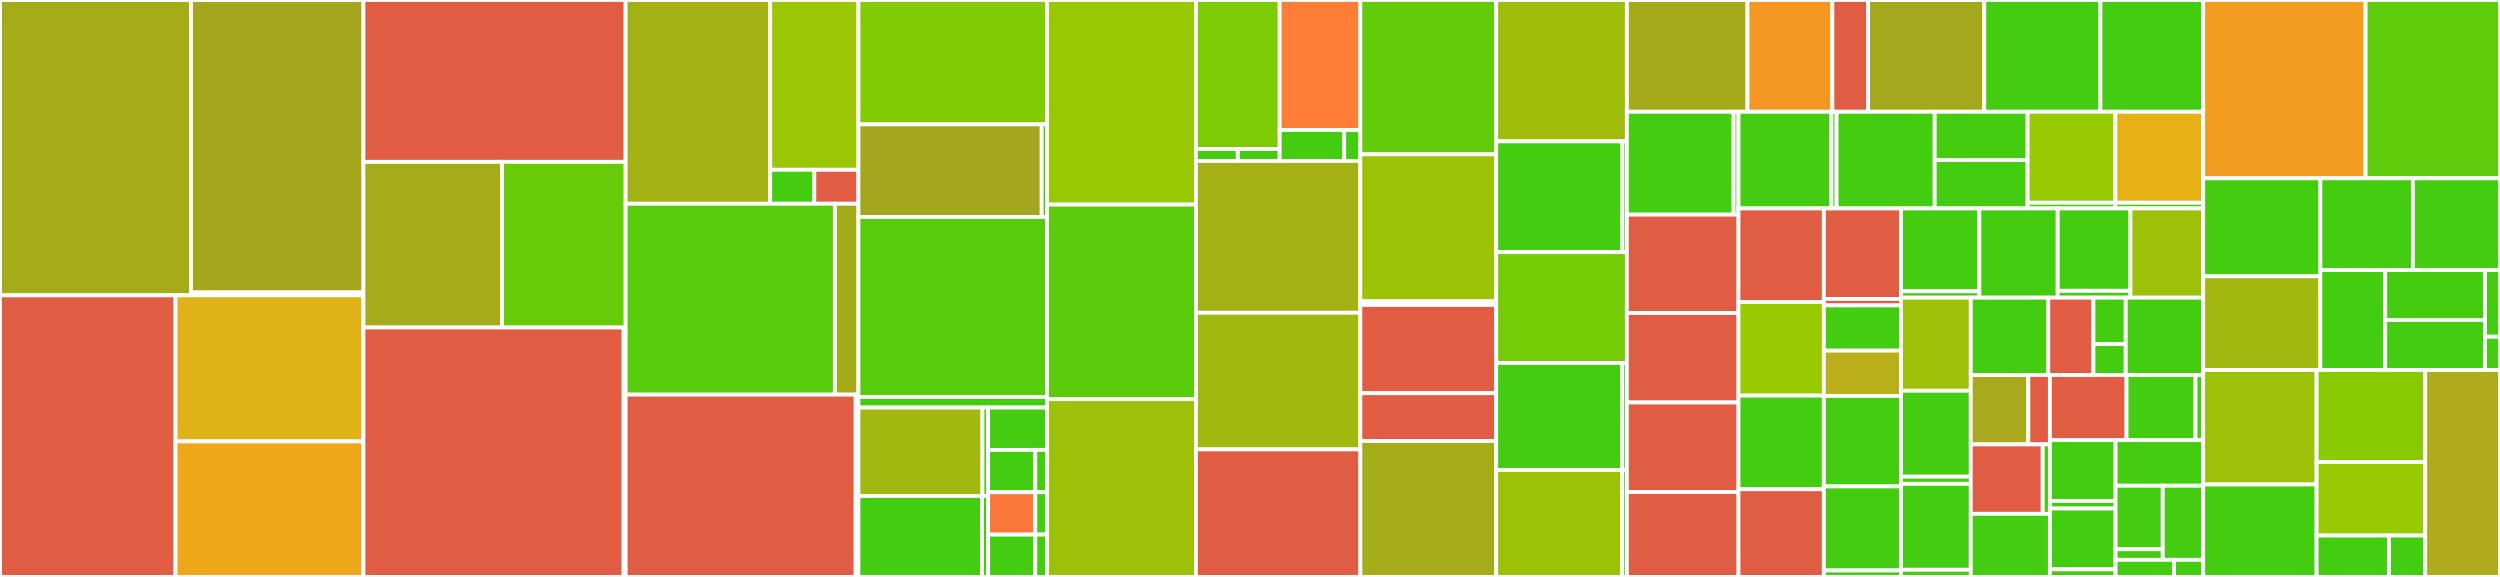 <svg baseProfile="full" width="650" height="150" viewBox="0 0 650 150" version="1.1"
xmlns="http://www.w3.org/2000/svg" xmlns:ev="http://www.w3.org/2001/xml-events"
xmlns:xlink="http://www.w3.org/1999/xlink">

<rect x="0" y="0" width="650" height="150" fill="#333333" stroke="none"/>

<style>rect.s{mask:url(#mask);}</style>
<defs>
  <pattern id="white" width="4" height="4" patternUnits="userSpaceOnUse" patternTransform="rotate(45)">
    <rect width="2" height="2" transform="translate(0,0)" fill="white"></rect>
  </pattern>
  <mask id="mask">
    <rect x="0" y="0" width="100%" height="100%" fill="url(#white)"></rect>
  </mask>
</defs>

<rect x="0" y="0" width="49.666" height="76.786" fill="#a4ad17" stroke="white" stroke-width="1" class=" tooltipped" data-content="components/Overlay/utils.ts"><title>components/Overlay/utils.ts</title></rect>
<rect x="49.666" y="0" width="44.831" height="76.033" fill="#a4a61d" stroke="white" stroke-width="1" class=" tooltipped" data-content="components/Overlay/Overlay.tsx"><title>components/Overlay/Overlay.tsx</title></rect>
<rect x="49.666" y="76.033" width="44.831" height="0.753" fill="#4c1" stroke="white" stroke-width="1" class=" tooltipped" data-content="components/Overlay/index.ts"><title>components/Overlay/index.ts</title></rect>
<rect x="0" y="76.786" width="45.635" height="73.214" fill="#e05d44" stroke="white" stroke-width="1" class=" tooltipped" data-content="components/LegacyTooltip/utils.ts"><title>components/LegacyTooltip/utils.ts</title></rect>
<rect x="45.635" y="76.786" width="48.862" height="37.989" fill="#dfb317" stroke="white" stroke-width="1" class=" tooltipped" data-content="components/LegacyTooltip/LegacyTooltipContent.tsx"><title>components/LegacyTooltip/LegacyTooltipContent.tsx</title></rect>
<rect x="45.635" y="114.774" width="48.862" height="35.226" fill="#eea719" stroke="white" stroke-width="1" class=" tooltipped" data-content="components/LegacyTooltip/LegacyTooltip.tsx"><title>components/LegacyTooltip/LegacyTooltip.tsx</title></rect>
<rect x="94.496" y="0" width="68.172" height="42.079" fill="#e05d44" stroke="white" stroke-width="1" class=" tooltipped" data-content="components/Toast/Toast.tsx"><title>components/Toast/Toast.tsx</title></rect>
<rect x="94.496" y="42.079" width="36.045" height="43.069" fill="#a4ac19" stroke="white" stroke-width="1" class=" tooltipped" data-content="components/Toast/useToastContextValues.ts"><title>components/Toast/useToastContextValues.ts</title></rect>
<rect x="130.542" y="42.079" width="32.127" height="43.069" fill="#68cb09" stroke="white" stroke-width="1" class=" tooltipped" data-content="components/Toast/ToastService.ts"><title>components/Toast/ToastService.ts</title></rect>
<rect x="94.496" y="85.149" width="67.652" height="64.851" fill="#e05d44" stroke="white" stroke-width="1" class=" tooltipped" data-content="components/TextField/TextField.tsx"><title>components/TextField/TextField.tsx</title></rect>
<rect x="162.148" y="85.149" width="0.52" height="64.851" fill="#4c1" stroke="white" stroke-width="1" class=" tooltipped" data-content="components/TextField/index.ts"><title>components/TextField/index.ts</title></rect>
<rect x="162.669" y="0" width="37.588" height="52.974" fill="#a3b114" stroke="white" stroke-width="1" class=" tooltipped" data-content="components/AlphaAvatar/Avatar.tsx"><title>components/AlphaAvatar/Avatar.tsx</title></rect>
<rect x="200.257" y="0" width="22.935" height="44.145" fill="#9ac603" stroke="white" stroke-width="1" class=" tooltipped" data-content="components/AlphaAvatar/useProgressiveImage.ts"><title>components/AlphaAvatar/useProgressiveImage.ts</title></rect>
<rect x="200.257" y="44.145" width="11.467" height="8.829" fill="#4c1" stroke="white" stroke-width="1" class=" tooltipped" data-content="components/AlphaAvatar/AvatarSizeContext.ts"><title>components/AlphaAvatar/AvatarSizeContext.ts</title></rect>
<rect x="211.724" y="44.145" width="11.467" height="8.829" fill="#e05d44" stroke="white" stroke-width="1" class=" tooltipped" data-content="components/AlphaAvatar/index.ts"><title>components/AlphaAvatar/index.ts</title></rect>
<rect x="162.669" y="52.974" width="54.402" height="49.628" fill="#57cc0c" stroke="white" stroke-width="1" class=" tooltipped" data-content="components/Modal/Modal.tsx"><title>components/Modal/Modal.tsx</title></rect>
<rect x="217.071" y="52.974" width="6.12" height="49.628" fill="#a4aa1a" stroke="white" stroke-width="1" class=" tooltipped" data-content="components/Modal/index.ts"><title>components/Modal/index.ts</title></rect>
<rect x="162.669" y="102.602" width="59.811" height="47.398" fill="#e05d44" stroke="white" stroke-width="1" class=" tooltipped" data-content="components/Tooltip/Tooltip.tsx"><title>components/Tooltip/Tooltip.tsx</title></rect>
<rect x="222.479" y="102.602" width="0.712" height="47.398" fill="#4c1" stroke="white" stroke-width="1" class=" tooltipped" data-content="components/Tooltip/index.ts"><title>components/Tooltip/index.ts</title></rect>
<rect x="223.191" y="0" width="49.048" height="32.339" fill="#81cb04" stroke="white" stroke-width="1" class=" tooltipped" data-content="components/Avatar/Avatar.tsx"><title>components/Avatar/Avatar.tsx</title></rect>
<rect x="223.191" y="32.339" width="47.647" height="24.083" fill="#a4a61d" stroke="white" stroke-width="1" class=" tooltipped" data-content="components/Avatar/useProgressiveImage.ts"><title>components/Avatar/useProgressiveImage.ts</title></rect>
<rect x="270.838" y="32.339" width="1.401" height="24.083" fill="#4c1" stroke="white" stroke-width="1" class=" tooltipped" data-content="components/Avatar/index.ts"><title>components/Avatar/index.ts</title></rect>
<rect x="223.191" y="56.422" width="49.048" height="46.789" fill="#57cc0c" stroke="white" stroke-width="1" class=" tooltipped" data-content="components/FormControl/FormControl.tsx"><title>components/FormControl/FormControl.tsx</title></rect>
<rect x="223.191" y="103.211" width="49.048" height="2.752" fill="#4c1" stroke="white" stroke-width="1" class=" tooltipped" data-content="components/FormControl/index.ts"><title>components/FormControl/index.ts</title></rect>
<rect x="223.191" y="105.963" width="32.254" height="23.019" fill="#a2b710" stroke="white" stroke-width="1" class=" tooltipped" data-content="components/LegacyStack/LegacyStackItem/LegacyStackItem.tsx"><title>components/LegacyStack/LegacyStackItem/LegacyStackItem.tsx</title></rect>
<rect x="255.446" y="105.963" width="1.466" height="23.019" fill="#4c1" stroke="white" stroke-width="1" class=" tooltipped" data-content="components/LegacyStack/LegacyStackItem/index.ts"><title>components/LegacyStack/LegacyStackItem/index.ts</title></rect>
<rect x="223.191" y="128.982" width="32.115" height="21.018" fill="#4c1" stroke="white" stroke-width="1" class=" tooltipped" data-content="components/LegacyStack/LegacyStack/LegacyStack.tsx"><title>components/LegacyStack/LegacyStack/LegacyStack.tsx</title></rect>
<rect x="255.306" y="128.982" width="1.606" height="21.018" fill="#4c1" stroke="white" stroke-width="1" class=" tooltipped" data-content="components/LegacyStack/LegacyStack/index.ts"><title>components/LegacyStack/LegacyStack/index.ts</title></rect>
<rect x="256.912" y="105.963" width="15.328" height="11.009" fill="#4c1" stroke="white" stroke-width="1" class=" tooltipped" data-content="components/LegacyStack/index.ts"><title>components/LegacyStack/index.ts</title></rect>
<rect x="256.912" y="116.972" width="12.262" height="11.009" fill="#4c1" stroke="white" stroke-width="1" class=" tooltipped" data-content="components/LegacyStack/LegacyHStack/LegacyHStack.tsx"><title>components/LegacyStack/LegacyHStack/LegacyHStack.tsx</title></rect>
<rect x="269.174" y="116.972" width="3.066" height="11.009" fill="#4c1" stroke="white" stroke-width="1" class=" tooltipped" data-content="components/LegacyStack/LegacyHStack/index.ts"><title>components/LegacyStack/LegacyHStack/index.ts</title></rect>
<rect x="256.912" y="127.982" width="12.262" height="11.009" fill="#fa7739" stroke="white" stroke-width="1" class=" tooltipped" data-content="components/LegacyStack/LegacySpacer/LegacySpacer.tsx"><title>components/LegacyStack/LegacySpacer/LegacySpacer.tsx</title></rect>
<rect x="269.174" y="127.982" width="3.066" height="11.009" fill="#4c1" stroke="white" stroke-width="1" class=" tooltipped" data-content="components/LegacyStack/LegacySpacer/index.ts"><title>components/LegacyStack/LegacySpacer/index.ts</title></rect>
<rect x="256.912" y="138.991" width="12.262" height="11.009" fill="#4c1" stroke="white" stroke-width="1" class=" tooltipped" data-content="components/LegacyStack/LegacyVStack/LegacyVStack.tsx"><title>components/LegacyStack/LegacyVStack/LegacyVStack.tsx</title></rect>
<rect x="269.174" y="138.991" width="3.066" height="11.009" fill="#4c1" stroke="white" stroke-width="1" class=" tooltipped" data-content="components/LegacyStack/LegacyVStack/index.ts"><title>components/LegacyStack/LegacyVStack/index.ts</title></rect>
<rect x="272.24" y="0" width="38.699" height="53.198" fill="#98c802" stroke="white" stroke-width="1" class=" tooltipped" data-content="components/Select/Select.tsx"><title>components/Select/Select.tsx</title></rect>
<rect x="272.24" y="53.198" width="38.699" height="50.581" fill="#5bcc0c" stroke="white" stroke-width="1" class=" tooltipped" data-content="components/SegmentedControl/SegmentedControl.tsx"><title>components/SegmentedControl/SegmentedControl.tsx</title></rect>
<rect x="272.24" y="103.779" width="38.699" height="46.221" fill="#9dc008" stroke="white" stroke-width="1" class=" tooltipped" data-content="components/AvatarGroup/AvatarGroup.tsx"><title>components/AvatarGroup/AvatarGroup.tsx</title></rect>
<rect x="310.938" y="0" width="21.777" height="38.743" fill="#7dcb05" stroke="white" stroke-width="1" class=" tooltipped" data-content="components/FeatureProvider/SmoothCornersFeature/SmoothCornersFeature.ts"><title>components/FeatureProvider/SmoothCornersFeature/SmoothCornersFeature.ts</title></rect>
<rect x="310.938" y="38.743" width="10.889" height="3.099" fill="#4c1" stroke="white" stroke-width="1" class=" tooltipped" data-content="components/FeatureProvider/SmoothCornersFeature/index.ts"><title>components/FeatureProvider/SmoothCornersFeature/index.ts</title></rect>
<rect x="321.827" y="38.743" width="10.889" height="3.099" fill="#4c1" stroke="white" stroke-width="1" class=" tooltipped" data-content="components/FeatureProvider/SmoothCornersFeature/smoothCornersScript.ts"><title>components/FeatureProvider/SmoothCornersFeature/smoothCornersScript.ts</title></rect>
<rect x="332.716" y="0" width="20.971" height="33.796" fill="#fe7d37" stroke="white" stroke-width="1" class=" tooltipped" data-content="components/FeatureProvider/FeatureProvider.tsx"><title>components/FeatureProvider/FeatureProvider.tsx</title></rect>
<rect x="332.716" y="33.796" width="16.777" height="8.047" fill="#4c1" stroke="white" stroke-width="1" class=" tooltipped" data-content="components/FeatureProvider/index.ts"><title>components/FeatureProvider/index.ts</title></rect>
<rect x="349.492" y="33.796" width="4.194" height="8.047" fill="#4c1" stroke="white" stroke-width="1" class=" tooltipped" data-content="components/FeatureProvider/FeatureProvider.types.ts"><title>components/FeatureProvider/FeatureProvider.types.ts</title></rect>
<rect x="310.938" y="41.842" width="42.748" height="39.474" fill="#a3b114" stroke="white" stroke-width="1" class=" tooltipped" data-content="components/AlphaAvatarGroup/AvatarGroup.tsx"><title>components/AlphaAvatarGroup/AvatarGroup.tsx</title></rect>
<rect x="310.938" y="81.316" width="42.748" height="35.526" fill="#a1b90e" stroke="white" stroke-width="1" class=" tooltipped" data-content="components/SectionLabel/SectionLabel.tsx"><title>components/SectionLabel/SectionLabel.tsx</title></rect>
<rect x="310.938" y="116.842" width="42.748" height="33.158" fill="#e05d44" stroke="white" stroke-width="1" class=" tooltipped" data-content="components/ListItem/ListItem.tsx"><title>components/ListItem/ListItem.tsx</title></rect>
<rect x="353.686" y="0" width="35.324" height="40.127" fill="#63cc0a" stroke="white" stroke-width="1" class=" tooltipped" data-content="components/Tabs/Tabs.tsx"><title>components/Tabs/Tabs.tsx</title></rect>
<rect x="353.686" y="40.127" width="35.324" height="38.217" fill="#9cc206" stroke="white" stroke-width="1" class=" tooltipped" data-content="components/Button/Button.tsx"><title>components/Button/Button.tsx</title></rect>
<rect x="353.686" y="78.344" width="35.324" height="0.955" fill="#4c1" stroke="white" stroke-width="1" class=" tooltipped" data-content="components/Button/index.ts"><title>components/Button/index.ts</title></rect>
<rect x="353.686" y="79.299" width="35.324" height="22.93" fill="#e05d44" stroke="white" stroke-width="1" class=" tooltipped" data-content="components/AlphaToggleEmojiButtonGroup/useToggleEmojiButtonSize.ts"><title>components/AlphaToggleEmojiButtonGroup/useToggleEmojiButtonSize.ts</title></rect>
<rect x="353.686" y="102.229" width="35.324" height="12.42" fill="#e05d44" stroke="white" stroke-width="1" class=" tooltipped" data-content="components/AlphaToggleEmojiButtonGroup/ToggleEmojiButtonGroup.tsx"><title>components/AlphaToggleEmojiButtonGroup/ToggleEmojiButtonGroup.tsx</title></rect>
<rect x="353.686" y="114.65" width="35.324" height="35.35" fill="#a4ac19" stroke="white" stroke-width="1" class=" tooltipped" data-content="components/KeyValueItem/KeyValueItem.tsx"><title>components/KeyValueItem/KeyValueItem.tsx</title></rect>
<rect x="389.01" y="0" width="33.974" height="36.755" fill="#9fbc0b" stroke="white" stroke-width="1" class=" tooltipped" data-content="components/OutlineItem/OutlineItem.tsx"><title>components/OutlineItem/OutlineItem.tsx</title></rect>
<rect x="389.01" y="36.755" width="32.802" height="28.808" fill="#4c1" stroke="white" stroke-width="1" class=" tooltipped" data-content="components/FormLabel/FormLabel.tsx"><title>components/FormLabel/FormLabel.tsx</title></rect>
<rect x="421.812" y="36.755" width="1.172" height="28.808" fill="#4c1" stroke="white" stroke-width="1" class=" tooltipped" data-content="components/FormLabel/index.ts"><title>components/FormLabel/index.ts</title></rect>
<rect x="389.01" y="65.563" width="33.974" height="28.808" fill="#74cb06" stroke="white" stroke-width="1" class=" tooltipped" data-content="components/Slider/Slider.tsx"><title>components/Slider/Slider.tsx</title></rect>
<rect x="389.01" y="94.371" width="32.76" height="27.815" fill="#4c1" stroke="white" stroke-width="1" class=" tooltipped" data-content="components/FormHelperText/FormHelperText.tsx"><title>components/FormHelperText/FormHelperText.tsx</title></rect>
<rect x="421.77" y="94.371" width="1.213" height="27.815" fill="#4c1" stroke="white" stroke-width="1" class=" tooltipped" data-content="components/FormHelperText/index.ts"><title>components/FormHelperText/index.ts</title></rect>
<rect x="389.01" y="122.185" width="32.76" height="27.815" fill="#9cc206" stroke="white" stroke-width="1" class=" tooltipped" data-content="components/Stack/Stack.tsx"><title>components/Stack/Stack.tsx</title></rect>
<rect x="421.77" y="122.185" width="1.213" height="27.815" fill="#4c1" stroke="white" stroke-width="1" class=" tooltipped" data-content="components/Stack/index.ts"><title>components/Stack/index.ts</title></rect>
<rect x="422.984" y="0" width="31.363" height="29.054" fill="#a4aa1a" stroke="white" stroke-width="1" class=" tooltipped" data-content="components/Banner/Banner.tsx"><title>components/Banner/Banner.tsx</title></rect>
<rect x="454.346" y="0" width="22.07" height="29.054" fill="#f49723" stroke="white" stroke-width="1" class=" tooltipped" data-content="components/ThemeProvider/ThemeProvider.tsx"><title>components/ThemeProvider/ThemeProvider.tsx</title></rect>
<rect x="476.417" y="0" width="9.293" height="29.054" fill="#e05d44" stroke="white" stroke-width="1" class=" tooltipped" data-content="components/ThemeProvider/index.ts"><title>components/ThemeProvider/index.ts</title></rect>
<rect x="485.709" y="0" width="30.201" height="29.054" fill="#a4a81c" stroke="white" stroke-width="1" class=" tooltipped" data-content="components/NavGroup/NavGroup.tsx"><title>components/NavGroup/NavGroup.tsx</title></rect>
<rect x="515.91" y="0" width="30.201" height="29.054" fill="#4c1" stroke="white" stroke-width="1" class=" tooltipped" data-content="components/TextArea/TextArea.tsx"><title>components/TextArea/TextArea.tsx</title></rect>
<rect x="546.112" y="0" width="26.716" height="29.054" fill="#4c1" stroke="white" stroke-width="1" class=" tooltipped" data-content="components/Checkbox/Checkbox.tsx"><title>components/Checkbox/Checkbox.tsx</title></rect>
<rect x="422.984" y="29.054" width="27.758" height="26.748" fill="#4c1" stroke="white" stroke-width="1" class=" tooltipped" data-content="components/Text/Text.tsx"><title>components/Text/Text.tsx</title></rect>
<rect x="450.742" y="29.054" width="1.262" height="26.748" fill="#4c1" stroke="white" stroke-width="1" class=" tooltipped" data-content="components/Text/index.ts"><title>components/Text/index.ts</title></rect>
<rect x="422.984" y="55.802" width="29.02" height="25.585" fill="#e05d44" stroke="white" stroke-width="1" class=" tooltipped" data-content="components/AlphaFloatingButton/FloatingButton.tsx"><title>components/AlphaFloatingButton/FloatingButton.tsx</title></rect>
<rect x="422.984" y="81.386" width="29.02" height="23.259" fill="#e05d44" stroke="white" stroke-width="1" class=" tooltipped" data-content="components/AlphaButton/Button.tsx"><title>components/AlphaButton/Button.tsx</title></rect>
<rect x="422.984" y="104.645" width="29.02" height="23.259" fill="#e05d44" stroke="white" stroke-width="1" class=" tooltipped" data-content="components/AlphaIconButton/IconButton.tsx"><title>components/AlphaIconButton/IconButton.tsx</title></rect>
<rect x="422.984" y="127.904" width="29.02" height="22.096" fill="#e05d44" stroke="white" stroke-width="1" class=" tooltipped" data-content="components/AlphaFloatingIconButton/FloatingIconButton.tsx"><title>components/AlphaFloatingIconButton/FloatingIconButton.tsx</title></rect>
<rect x="452.004" y="29.054" width="24.165" height="25.139" fill="#4c1" stroke="white" stroke-width="1" class=" tooltipped" data-content="components/AppProvider/AppProvider.tsx"><title>components/AppProvider/AppProvider.tsx</title></rect>
<rect x="476.169" y="29.054" width="1.342" height="25.139" fill="#4c1" stroke="white" stroke-width="1" class=" tooltipped" data-content="components/AppProvider/index.ts"><title>components/AppProvider/index.ts</title></rect>
<rect x="477.511" y="29.054" width="25.507" height="25.139" fill="#4c1" stroke="white" stroke-width="1" class=" tooltipped" data-content="components/RadioGroup/RadioGroup.tsx"><title>components/RadioGroup/RadioGroup.tsx</title></rect>
<rect x="503.018" y="29.054" width="24.165" height="12.569" fill="#4c1" stroke="white" stroke-width="1" class=" tooltipped" data-content="components/AlphaDialogPrimitive/DialogPrimitive.tsx"><title>components/AlphaDialogPrimitive/DialogPrimitive.tsx</title></rect>
<rect x="503.018" y="41.623" width="24.165" height="12.569" fill="#4c1" stroke="white" stroke-width="1" class=" tooltipped" data-content="components/AlphaDialogPrimitive/index.ts"><title>components/AlphaDialogPrimitive/index.ts</title></rect>
<rect x="527.183" y="29.054" width="22.822" height="23.66" fill="#97ca00" stroke="white" stroke-width="1" class=" tooltipped" data-content="components/SmoothCornersBox/SmoothCornersBox.tsx"><title>components/SmoothCornersBox/SmoothCornersBox.tsx</title></rect>
<rect x="527.183" y="52.714" width="22.822" height="1.479" fill="#4c1" stroke="white" stroke-width="1" class=" tooltipped" data-content="components/SmoothCornersBox/index.ts"><title>components/SmoothCornersBox/index.ts</title></rect>
<rect x="550.006" y="29.054" width="22.822" height="23.66" fill="#e7b015" stroke="white" stroke-width="1" class=" tooltipped" data-content="components/Status/Status.tsx"><title>components/Status/Status.tsx</title></rect>
<rect x="550.006" y="52.714" width="22.822" height="1.479" fill="#4c1" stroke="white" stroke-width="1" class=" tooltipped" data-content="components/Status/index.ts"><title>components/Status/index.ts</title></rect>
<rect x="452.004" y="54.193" width="22.192" height="24.332" fill="#e05d44" stroke="white" stroke-width="1" class=" tooltipped" data-content="components/AlphaToggleButtonGroup/ToggleButtonGroup.tsx"><title>components/AlphaToggleButtonGroup/ToggleButtonGroup.tsx</title></rect>
<rect x="452.004" y="78.525" width="22.192" height="24.332" fill="#97ca00" stroke="white" stroke-width="1" class=" tooltipped" data-content="components/NavItem/NavItem.tsx"><title>components/NavItem/NavItem.tsx</title></rect>
<rect x="452.004" y="102.857" width="22.192" height="24.332" fill="#4c1" stroke="white" stroke-width="1" class=" tooltipped" data-content="components/Tag/Tag.tsx"><title>components/Tag/Tag.tsx</title></rect>
<rect x="452.004" y="127.189" width="22.192" height="22.811" fill="#e05d44" stroke="white" stroke-width="1" class=" tooltipped" data-content="components/AlphaStatusBadge/StatusBadge.tsx"><title>components/AlphaStatusBadge/StatusBadge.tsx</title></rect>
<rect x="474.196" y="54.193" width="20.079" height="23.532" fill="#e05d44" stroke="white" stroke-width="1" class=" tooltipped" data-content="components/AlphaToggleButton/ToggleButton.tsx"><title>components/AlphaToggleButton/ToggleButton.tsx</title></rect>
<rect x="474.196" y="77.724" width="20.079" height="1.681" fill="#e05d44" stroke="white" stroke-width="1" class=" tooltipped" data-content="components/AlphaToggleButton/ToggleButtonContext.ts"><title>components/AlphaToggleButton/ToggleButtonContext.ts</title></rect>
<rect x="474.196" y="79.405" width="20.079" height="11.766" fill="#4c1" stroke="white" stroke-width="1" class=" tooltipped" data-content="components/AlphaTooltipPrimitive/TooltipPrimitive.tsx"><title>components/AlphaTooltipPrimitive/TooltipPrimitive.tsx</title></rect>
<rect x="474.196" y="91.171" width="20.079" height="11.766" fill="#baaf1b" stroke="white" stroke-width="1" class=" tooltipped" data-content="components/AlphaTooltipPrimitive/index.ts"><title>components/AlphaTooltipPrimitive/index.ts</title></rect>
<rect x="474.196" y="102.937" width="20.079" height="23.532" fill="#4c1" stroke="white" stroke-width="1" class=" tooltipped" data-content="components/CheckableAvatar/CheckableAvatar.tsx"><title>components/CheckableAvatar/CheckableAvatar.tsx</title></rect>
<rect x="474.196" y="126.468" width="20.079" height="21.851" fill="#4c1" stroke="white" stroke-width="1" class=" tooltipped" data-content="components/Divider/Divider.tsx"><title>components/Divider/Divider.tsx</title></rect>
<rect x="474.196" y="148.319" width="20.079" height="1.681" fill="#4c1" stroke="white" stroke-width="1" class=" tooltipped" data-content="components/Divider/index.ts"><title>components/Divider/index.ts</title></rect>
<rect x="494.275" y="54.193" width="20.366" height="21.543" fill="#4c1" stroke="white" stroke-width="1" class=" tooltipped" data-content="components/Help/Help.tsx"><title>components/Help/Help.tsx</title></rect>
<rect x="494.275" y="75.736" width="20.366" height="1.657" fill="#4c1" stroke="white" stroke-width="1" class=" tooltipped" data-content="components/Help/index.ts"><title>components/Help/index.ts</title></rect>
<rect x="514.64" y="54.193" width="20.366" height="23.2" fill="#4c1" stroke="white" stroke-width="1" class=" tooltipped" data-content="components/ProgressBar/ProgressBar.tsx"><title>components/ProgressBar/ProgressBar.tsx</title></rect>
<rect x="535.006" y="54.193" width="18.911" height="21.415" fill="#4c1" stroke="white" stroke-width="1" class=" tooltipped" data-content="components/AutoFocus/AutoFocus.tsx"><title>components/AutoFocus/AutoFocus.tsx</title></rect>
<rect x="535.006" y="75.608" width="18.911" height="1.785" fill="#4c1" stroke="white" stroke-width="1" class=" tooltipped" data-content="components/AutoFocus/index.ts"><title>components/AutoFocus/index.ts</title></rect>
<rect x="553.917" y="54.193" width="18.911" height="23.2" fill="#9dc008" stroke="white" stroke-width="1" class=" tooltipped" data-content="components/ConfirmModal/ConfirmModal.tsx"><title>components/ConfirmModal/ConfirmModal.tsx</title></rect>
<rect x="494.275" y="77.393" width="18.128" height="24.202" fill="#9dc008" stroke="white" stroke-width="1" class=" tooltipped" data-content="components/Emoji/Emoji.tsx"><title>components/Emoji/Emoji.tsx</title></rect>
<rect x="494.275" y="101.595" width="18.128" height="22.341" fill="#4c1" stroke="white" stroke-width="1" class=" tooltipped" data-content="components/FormGroup/FormGroup.tsx"><title>components/FormGroup/FormGroup.tsx</title></rect>
<rect x="494.275" y="123.936" width="18.128" height="1.862" fill="#4c1" stroke="white" stroke-width="1" class=" tooltipped" data-content="components/FormGroup/index.ts"><title>components/FormGroup/index.ts</title></rect>
<rect x="494.275" y="125.798" width="18.128" height="22.341" fill="#4c1" stroke="white" stroke-width="1" class=" tooltipped" data-content="components/Icon/Icon.tsx"><title>components/Icon/Icon.tsx</title></rect>
<rect x="494.275" y="148.138" width="18.128" height="1.862" fill="#4c1" stroke="white" stroke-width="1" class=" tooltipped" data-content="components/Icon/index.ts"><title>components/Icon/index.ts</title></rect>
<rect x="512.402" y="77.393" width="20.142" height="20.107" fill="#4c1" stroke="white" stroke-width="1" class=" tooltipped" data-content="components/Center/Center.tsx"><title>components/Center/Center.tsx</title></rect>
<rect x="532.544" y="77.393" width="11.749" height="20.107" fill="#e05d44" stroke="white" stroke-width="1" class=" tooltipped" data-content="components/LegacyIcon/LegacyIcon.tsx"><title>components/LegacyIcon/LegacyIcon.tsx</title></rect>
<rect x="544.294" y="77.393" width="8.392" height="12.064" fill="#4c1" stroke="white" stroke-width="1" class=" tooltipped" data-content="components/LegacyIcon/utils.ts"><title>components/LegacyIcon/utils.ts</title></rect>
<rect x="544.294" y="89.457" width="8.392" height="8.043" fill="#4c1" stroke="white" stroke-width="1" class=" tooltipped" data-content="components/LegacyIcon/index.ts"><title>components/LegacyIcon/index.ts</title></rect>
<rect x="552.686" y="77.393" width="20.142" height="20.107" fill="#4c1" stroke="white" stroke-width="1" class=" tooltipped" data-content="components/Switch/Switch.tsx"><title>components/Switch/Switch.tsx</title></rect>
<rect x="512.402" y="97.499" width="14.96" height="18.047" fill="#a9a91d" stroke="white" stroke-width="1" class=" tooltipped" data-content="components/AlphaTokenProvider/TokenProvider.tsx"><title>components/AlphaTokenProvider/TokenProvider.tsx</title></rect>
<rect x="527.363" y="97.499" width="5.61" height="18.047" fill="#e05d44" stroke="white" stroke-width="1" class=" tooltipped" data-content="components/AlphaTokenProvider/index.ts"><title>components/AlphaTokenProvider/index.ts</title></rect>
<rect x="512.402" y="115.547" width="18.7" height="18.047" fill="#e05d44" stroke="white" stroke-width="1" class=" tooltipped" data-content="components/BaseTagBadge/BaseTagBadge.tsx"><title>components/BaseTagBadge/BaseTagBadge.tsx</title></rect>
<rect x="531.103" y="115.547" width="1.87" height="18.047" fill="#4c1" stroke="white" stroke-width="1" class=" tooltipped" data-content="components/BaseTagBadge/index.ts"><title>components/BaseTagBadge/index.ts</title></rect>
<rect x="512.402" y="133.594" width="20.57" height="16.406" fill="#4c1" stroke="white" stroke-width="1" class=" tooltipped" data-content="components/Badge/Badge.tsx"><title>components/Badge/Badge.tsx</title></rect>
<rect x="532.973" y="97.499" width="19.928" height="16.936" fill="#e05d44" stroke="white" stroke-width="1" class=" tooltipped" data-content="components/Box/Box.tsx"><title>components/Box/Box.tsx</title></rect>
<rect x="552.9" y="97.499" width="17.935" height="16.936" fill="#4c1" stroke="white" stroke-width="1" class=" tooltipped" data-content="components/WindowProvider/WindowProvider.tsx"><title>components/WindowProvider/WindowProvider.tsx</title></rect>
<rect x="570.835" y="97.499" width="1.993" height="16.936" fill="#4c1" stroke="white" stroke-width="1" class=" tooltipped" data-content="components/WindowProvider/index.ts"><title>components/WindowProvider/index.ts</title></rect>
<rect x="532.973" y="114.435" width="17.081" height="15.807" fill="#4c1" stroke="white" stroke-width="1" class=" tooltipped" data-content="components/Spinner/Spinner.tsx"><title>components/Spinner/Spinner.tsx</title></rect>
<rect x="532.973" y="130.242" width="17.081" height="1.976" fill="#4c1" stroke="white" stroke-width="1" class=" tooltipped" data-content="components/Spinner/index.ts"><title>components/Spinner/index.ts</title></rect>
<rect x="532.973" y="132.218" width="17.081" height="15.807" fill="#4c1" stroke="white" stroke-width="1" class=" tooltipped" data-content="components/TokenProvider/TokenProvider.tsx"><title>components/TokenProvider/TokenProvider.tsx</title></rect>
<rect x="532.973" y="148.024" width="17.081" height="1.976" fill="#4c1" stroke="white" stroke-width="1" class=" tooltipped" data-content="components/TokenProvider/index.ts"><title>components/TokenProvider/index.ts</title></rect>
<rect x="550.054" y="114.435" width="22.774" height="11.855" fill="#4c1" stroke="white" stroke-width="1" class=" tooltipped" data-content="components/AlphaLoader/Loader.tsx"><title>components/AlphaLoader/Loader.tsx</title></rect>
<rect x="550.054" y="126.29" width="12.263" height="16.512" fill="#4c1" stroke="white" stroke-width="1" class=" tooltipped" data-content="components/BaseButton/BaseButton.tsx"><title>components/BaseButton/BaseButton.tsx</title></rect>
<rect x="550.054" y="142.802" width="12.263" height="2.752" fill="#4c1" stroke="white" stroke-width="1" class=" tooltipped" data-content="components/BaseButton/index.ts"><title>components/BaseButton/index.ts</title></rect>
<rect x="562.317" y="126.29" width="10.511" height="19.264" fill="#4c1" stroke="white" stroke-width="1" class=" tooltipped" data-content="components/ButtonGroup/ButtonGroup.tsx"><title>components/ButtonGroup/ButtonGroup.tsx</title></rect>
<rect x="550.054" y="145.554" width="15.183" height="4.446" fill="#4c1" stroke="white" stroke-width="1" class=" tooltipped" data-content="components/VisuallyHidden/VisuallyHidden.tsx"><title>components/VisuallyHidden/VisuallyHidden.tsx</title></rect>
<rect x="565.237" y="145.554" width="7.591" height="4.446" fill="#4c1" stroke="white" stroke-width="1" class=" tooltipped" data-content="components/VisuallyHidden/index.ts"><title>components/VisuallyHidden/index.ts</title></rect>
<rect x="572.828" y="0" width="42.226" height="46.356" fill="#f29d1f" stroke="white" stroke-width="1" class=" tooltipped" data-content="utils/object.ts"><title>utils/object.ts</title></rect>
<rect x="615.054" y="0" width="34.946" height="46.356" fill="#5fcc0b" stroke="white" stroke-width="1" class=" tooltipped" data-content="utils/type.ts"><title>utils/type.ts</title></rect>
<rect x="572.828" y="46.356" width="30.463" height="25.481" fill="#4c1" stroke="white" stroke-width="1" class=" tooltipped" data-content="utils/style.ts"><title>utils/style.ts</title></rect>
<rect x="572.828" y="71.837" width="30.463" height="24.373" fill="#a2b710" stroke="white" stroke-width="1" class=" tooltipped" data-content="utils/string.ts"><title>utils/string.ts</title></rect>
<rect x="603.291" y="46.356" width="24.062" height="23.843" fill="#4c1" stroke="white" stroke-width="1" class=" tooltipped" data-content="utils/number.ts"><title>utils/number.ts</title></rect>
<rect x="627.353" y="46.356" width="22.647" height="23.843" fill="#4c1" stroke="white" stroke-width="1" class=" tooltipped" data-content="utils/assert.ts"><title>utils/assert.ts</title></rect>
<rect x="603.291" y="70.199" width="16.867" height="26.011" fill="#4c1" stroke="white" stroke-width="1" class=" tooltipped" data-content="utils/react.ts"><title>utils/react.ts</title></rect>
<rect x="620.158" y="70.199" width="25.95" height="13.005" fill="#4c1" stroke="white" stroke-width="1" class=" tooltipped" data-content="utils/array.ts"><title>utils/array.ts</title></rect>
<rect x="620.158" y="83.204" width="25.95" height="13.005" fill="#4c1" stroke="white" stroke-width="1" class=" tooltipped" data-content="utils/test.tsx"><title>utils/test.tsx</title></rect>
<rect x="646.108" y="70.199" width="3.892" height="17.341" fill="#4c1" stroke="white" stroke-width="1" class=" tooltipped" data-content="utils/aria.ts"><title>utils/aria.ts</title></rect>
<rect x="646.108" y="87.54" width="3.892" height="8.67" fill="#4c1" stroke="white" stroke-width="1" class=" tooltipped" data-content="utils/function.ts"><title>utils/function.ts</title></rect>
<rect x="572.828" y="96.21" width="29.488" height="29.756" fill="#9dc008" stroke="white" stroke-width="1" class=" tooltipped" data-content="hooks/useKeyboardActionLockerWhileComposing.ts"><title>hooks/useKeyboardActionLockerWhileComposing.ts</title></rect>
<rect x="572.828" y="125.966" width="29.488" height="24.034" fill="#4c1" stroke="white" stroke-width="1" class=" tooltipped" data-content="hooks/useId.ts"><title>hooks/useId.ts</title></rect>
<rect x="602.316" y="96.21" width="28.234" height="23.907" fill="#8aca02" stroke="white" stroke-width="1" class=" tooltipped" data-content="hooks/useEventHandler.ts"><title>hooks/useEventHandler.ts</title></rect>
<rect x="602.316" y="120.117" width="28.234" height="19.125" fill="#97ca00" stroke="white" stroke-width="1" class=" tooltipped" data-content="hooks/useMergeRefs.ts"><title>hooks/useMergeRefs.ts</title></rect>
<rect x="602.316" y="139.242" width="18.822" height="10.758" fill="#4c1" stroke="white" stroke-width="1" class=" tooltipped" data-content="hooks/useIsMounted.ts"><title>hooks/useIsMounted.ts</title></rect>
<rect x="621.139" y="139.242" width="9.411" height="10.758" fill="#4c1" stroke="white" stroke-width="1" class=" tooltipped" data-content="hooks/useIsomorphicLayoutEffect.ts"><title>hooks/useIsomorphicLayoutEffect.ts</title></rect>
<rect x="630.55" y="96.21" width="19.45" height="53.79" fill="#afab1c" stroke="white" stroke-width="1" class=" tooltipped" data-content="types/props-helpers.ts"><title>types/props-helpers.ts</title></rect>
</svg>
